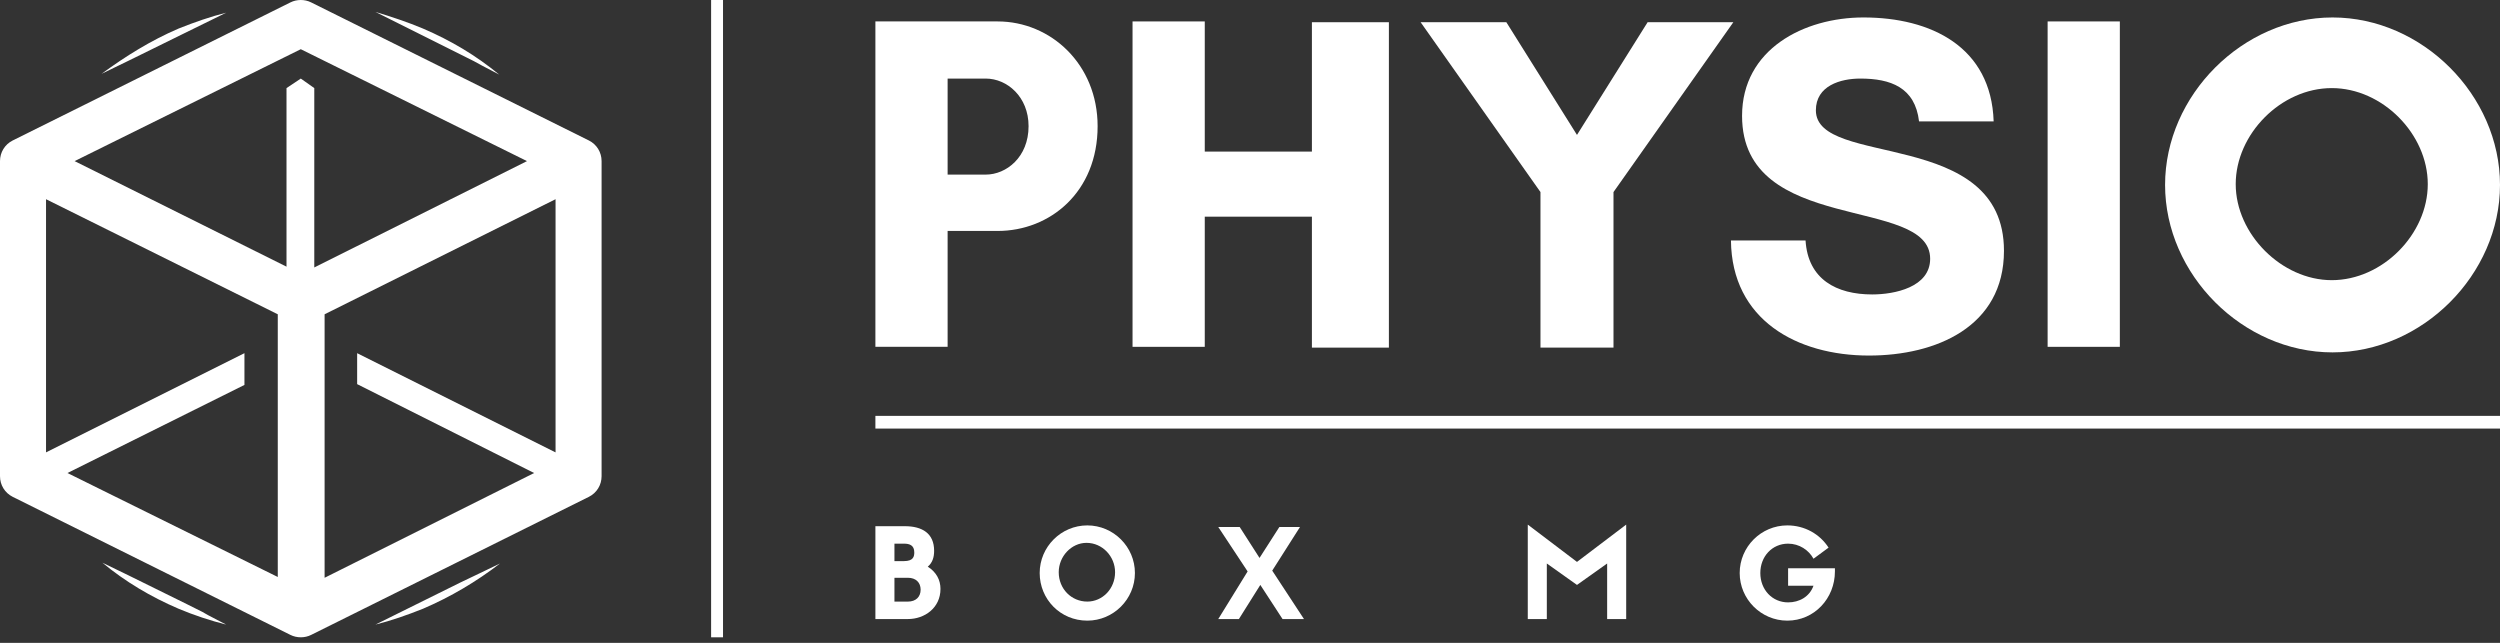 <?xml version="1.0" encoding="utf-8"?>
<!-- Generator: Adobe Illustrator 26.3.1, SVG Export Plug-In . SVG Version: 6.00 Build 0)  -->
<svg version="1.1" id="Ebene_1" xmlns="http://www.w3.org/2000/svg" xmlns:xlink="http://www.w3.org/1999/xlink" x="0px" y="0px"
	 viewBox="0 0 315 81" style="enable-background:new 0 0 315 81;" xml:space="preserve">
<rect x="0" y="0" width="315" height="81" fill="#333333" stroke="none"/>
<style type="text/css">
	.st0{fill:#FFFFFF;}
	.st1{clip-path:url(#SVGID_00000152248736725533975030000011229420895001021615_);fill:#FFFFFF;}
	
		.st2{clip-path:url(#SVGID_00000152248736725533975030000011229420895001021615_);fill-rule:evenodd;clip-rule:evenodd;fill:#FFFFFF;}
</style>
<g>
	<path class="st0" d="M114.4,78c2.1,0,4.1-1.4,4.1-3.8c0-1.1-0.5-2.1-1.6-2.8c0.6-0.5,0.8-1.2,0.8-2c0-2.2-1.5-3.1-3.7-3.1h-3.7V78
		H114.4z M112.7,75.8v-3h1.7c1,0,1.6,0.6,1.6,1.5c0,0.9-0.6,1.5-1.6,1.5H112.7z M112.7,70.7v-2.2h1.2c0.7,0,1.3,0.2,1.3,1.1
		c0,0.5-0.1,1.1-1.3,1.1H112.7z M112.7,70.7"/>
	<path class="st0" d="M137,78.2c3.3,0,6-2.7,6-6s-2.7-6-6-6c-3.3,0-6,2.7-6,6S133.6,78.2,137,78.2L137,78.2z M136.9,68.4
		c2,0,3.6,1.7,3.6,3.7c0,2.1-1.6,3.7-3.5,3.7c-2,0-3.6-1.6-3.6-3.7C133.4,70.1,135,68.4,136.9,68.4L136.9,68.4z M136.9,68.4"/>
	<path class="st0" d="M157.2,72l-3.7,6h2.6l2.7-4.3l2.8,4.3h2.7l-4-6.1l3.5-5.5h-2.6l-2.5,3.9l-2.5-3.9h-2.7L157.2,72z M157.2,72"/>
	<path class="st0" d="M198.7,70.8l-6.2-4.7V78h2.4v-7l3.8,2.7l3.8-2.7v7h2.4V66.1L198.7,70.8z M198.7,70.8"/>
	<path class="st0" d="M231.3,71.6h-6v2.2h3.2c-0.5,1.4-1.8,2.1-3.2,2.1c-2,0-3.5-1.6-3.5-3.7c0-2.1,1.5-3.7,3.5-3.7
		c1.4,0,2.6,0.8,3.2,1.9l1.9-1.4c-1.1-1.7-3-2.8-5.2-2.8c-3.3,0-6,2.7-6,6c0,3.3,2.7,6,6,6c3.4,0,6-2.8,6-6.2V71.6z M231.3,71.6"/>
	<rect x="110.3" y="52.4" class="st0" width="204.7" height="1.6"/>
	<path class="st0" d="M119.4,29.1h6.3c6.6,0,12.6-4.9,12.6-13.2c0-7.8-5.9-13.2-12.6-13.2h-15.4v41h9.1V29.1z M124.2,9.9
		c2.7,0,5.4,2.3,5.4,6c0,3.9-2.8,6.1-5.4,6.1h-4.8V9.9H124.2z M124.2,9.9"/>
	<path class="st0" d="M165.3,2.7v16.4h-13.5V2.7h-9.1v41h9.1V27.3h13.5v16.5h9.7v-41H165.3z M165.3,2.7"/>
	<path class="st0" d="M194.2,43.8h9.1V24.2l15.1-21.4h-10.8l-8.9,14.2l-8.9-14.2h-10.8l15.1,21.4V43.8z M194.2,43.8"/>
	<path class="st0" d="M235.9,37.1c-4.5,0-8.1-1.9-8.4-6.8h-9.4c0.1,10,8.3,14.5,17.4,14.5c8.4,0,17-3.6,17-13.2
		c0-15.6-23.7-10.4-23.7-17.7c0-3.1,3.1-4,5.6-4c3.8,0,6.9,1.1,7.4,5.4h9.4c-0.3-9.4-7.9-13.1-16.4-13.1c-7.5,0-15.3,4-15.3,12.4
		c0,15.1,23.7,10,23.7,18C243.2,36.2,238.7,37.1,235.9,37.1L235.9,37.1z M235.9,37.1"/>
	<rect x="258" y="2.7" class="st0" width="9.1" height="41"/>
	<g>
		<defs>
			<rect id="SVGID_1_" width="315" height="81"/>
		</defs>
		<clipPath id="SVGID_00000085949666868218127190000006976993513538384258_">
			<use xlink:href="#SVGID_1_"  style="overflow:visible;"/>
		</clipPath>
		<path style="clip-path:url(#SVGID_00000085949666868218127190000006976993513538384258_);fill:#FFFFFF;" d="M305.9,23.2
			c0,6.3-5.7,12.1-12.1,12.1c-6.3,0-12.1-5.8-12.1-12.1s5.7-12.1,12.1-12.1C300.2,11.1,305.9,16.9,305.9,23.2L305.9,23.2z M315,23.3
			c0-11.3-9.8-21.1-21.1-21.1c-11.3,0-21.1,9.8-21.1,21.1c0,11.3,9.8,21.1,21.1,21.1C305.2,44.4,315,34.6,315,23.3L315,23.3z
			 M315,23.3"/>
		
			<path style="clip-path:url(#SVGID_00000085949666868218127190000006976993513538384258_);fill-rule:evenodd;clip-rule:evenodd;fill:#FFFFFF;" d="
			M39.2,0.3l35,17.4c1,0.5,1.6,1.5,1.6,2.6V60c0,1.1-0.6,2.1-1.6,2.6L39.2,80c-0.8,0.4-1.8,0.4-2.6,0l-35-17.4C0.6,62.1,0,61.1,0,60
			V20.3c0-1.1,0.6-2.1,1.6-2.6l35-17.4C37.4-0.1,38.4-0.1,39.2,0.3L39.2,0.3z M66.4,20.3L37.9,6.2L9.4,20.3l26.7,13.3V11.1l1.8-1.2
			l1.7,1.2v22.6L66.4,20.3z M5.8,25.1V57l25-12.5v4L8.5,59.6L35,72.7V39.6L5.8,25.1z M45,48.4v-3.9L70,57V25.1L40.9,39.6v33.2
			l26.4-13.2L45,48.4z M22.5,3.6c2-0.8,4-1.5,6-2l-5.7,2.8l-6.5,3.2l-3.5,1.7C15.8,7.1,19,5.1,22.5,3.6L22.5,3.6z M53.3,3.6
			c3.5,1.5,6.7,3.4,9.6,5.8l-2.1-1.1l-1.1-0.6l-0.8-0.4l-10-5l-1.6-0.8C49.3,2.1,51.4,2.8,53.3,3.6L53.3,3.6z M53.3,76.7
			c-2,0.8-4,1.5-6,2L58,73.4l2.3-1.1l2.7-1.3C60,73.3,56.8,75.2,53.3,76.7L53.3,76.7z M22.5,76.7c-3.5-1.5-6.7-3.4-9.6-5.8l3.3,1.6
			l7.3,3.6l2,1l0.7,0.4l2.3,1.2C26.5,78.2,24.4,77.5,22.5,76.7L22.5,76.7z M22.5,76.7"/>
	</g>
	<rect x="89.6" class="st0" width="1.5" height="80.3"/>
</g>
</svg>

